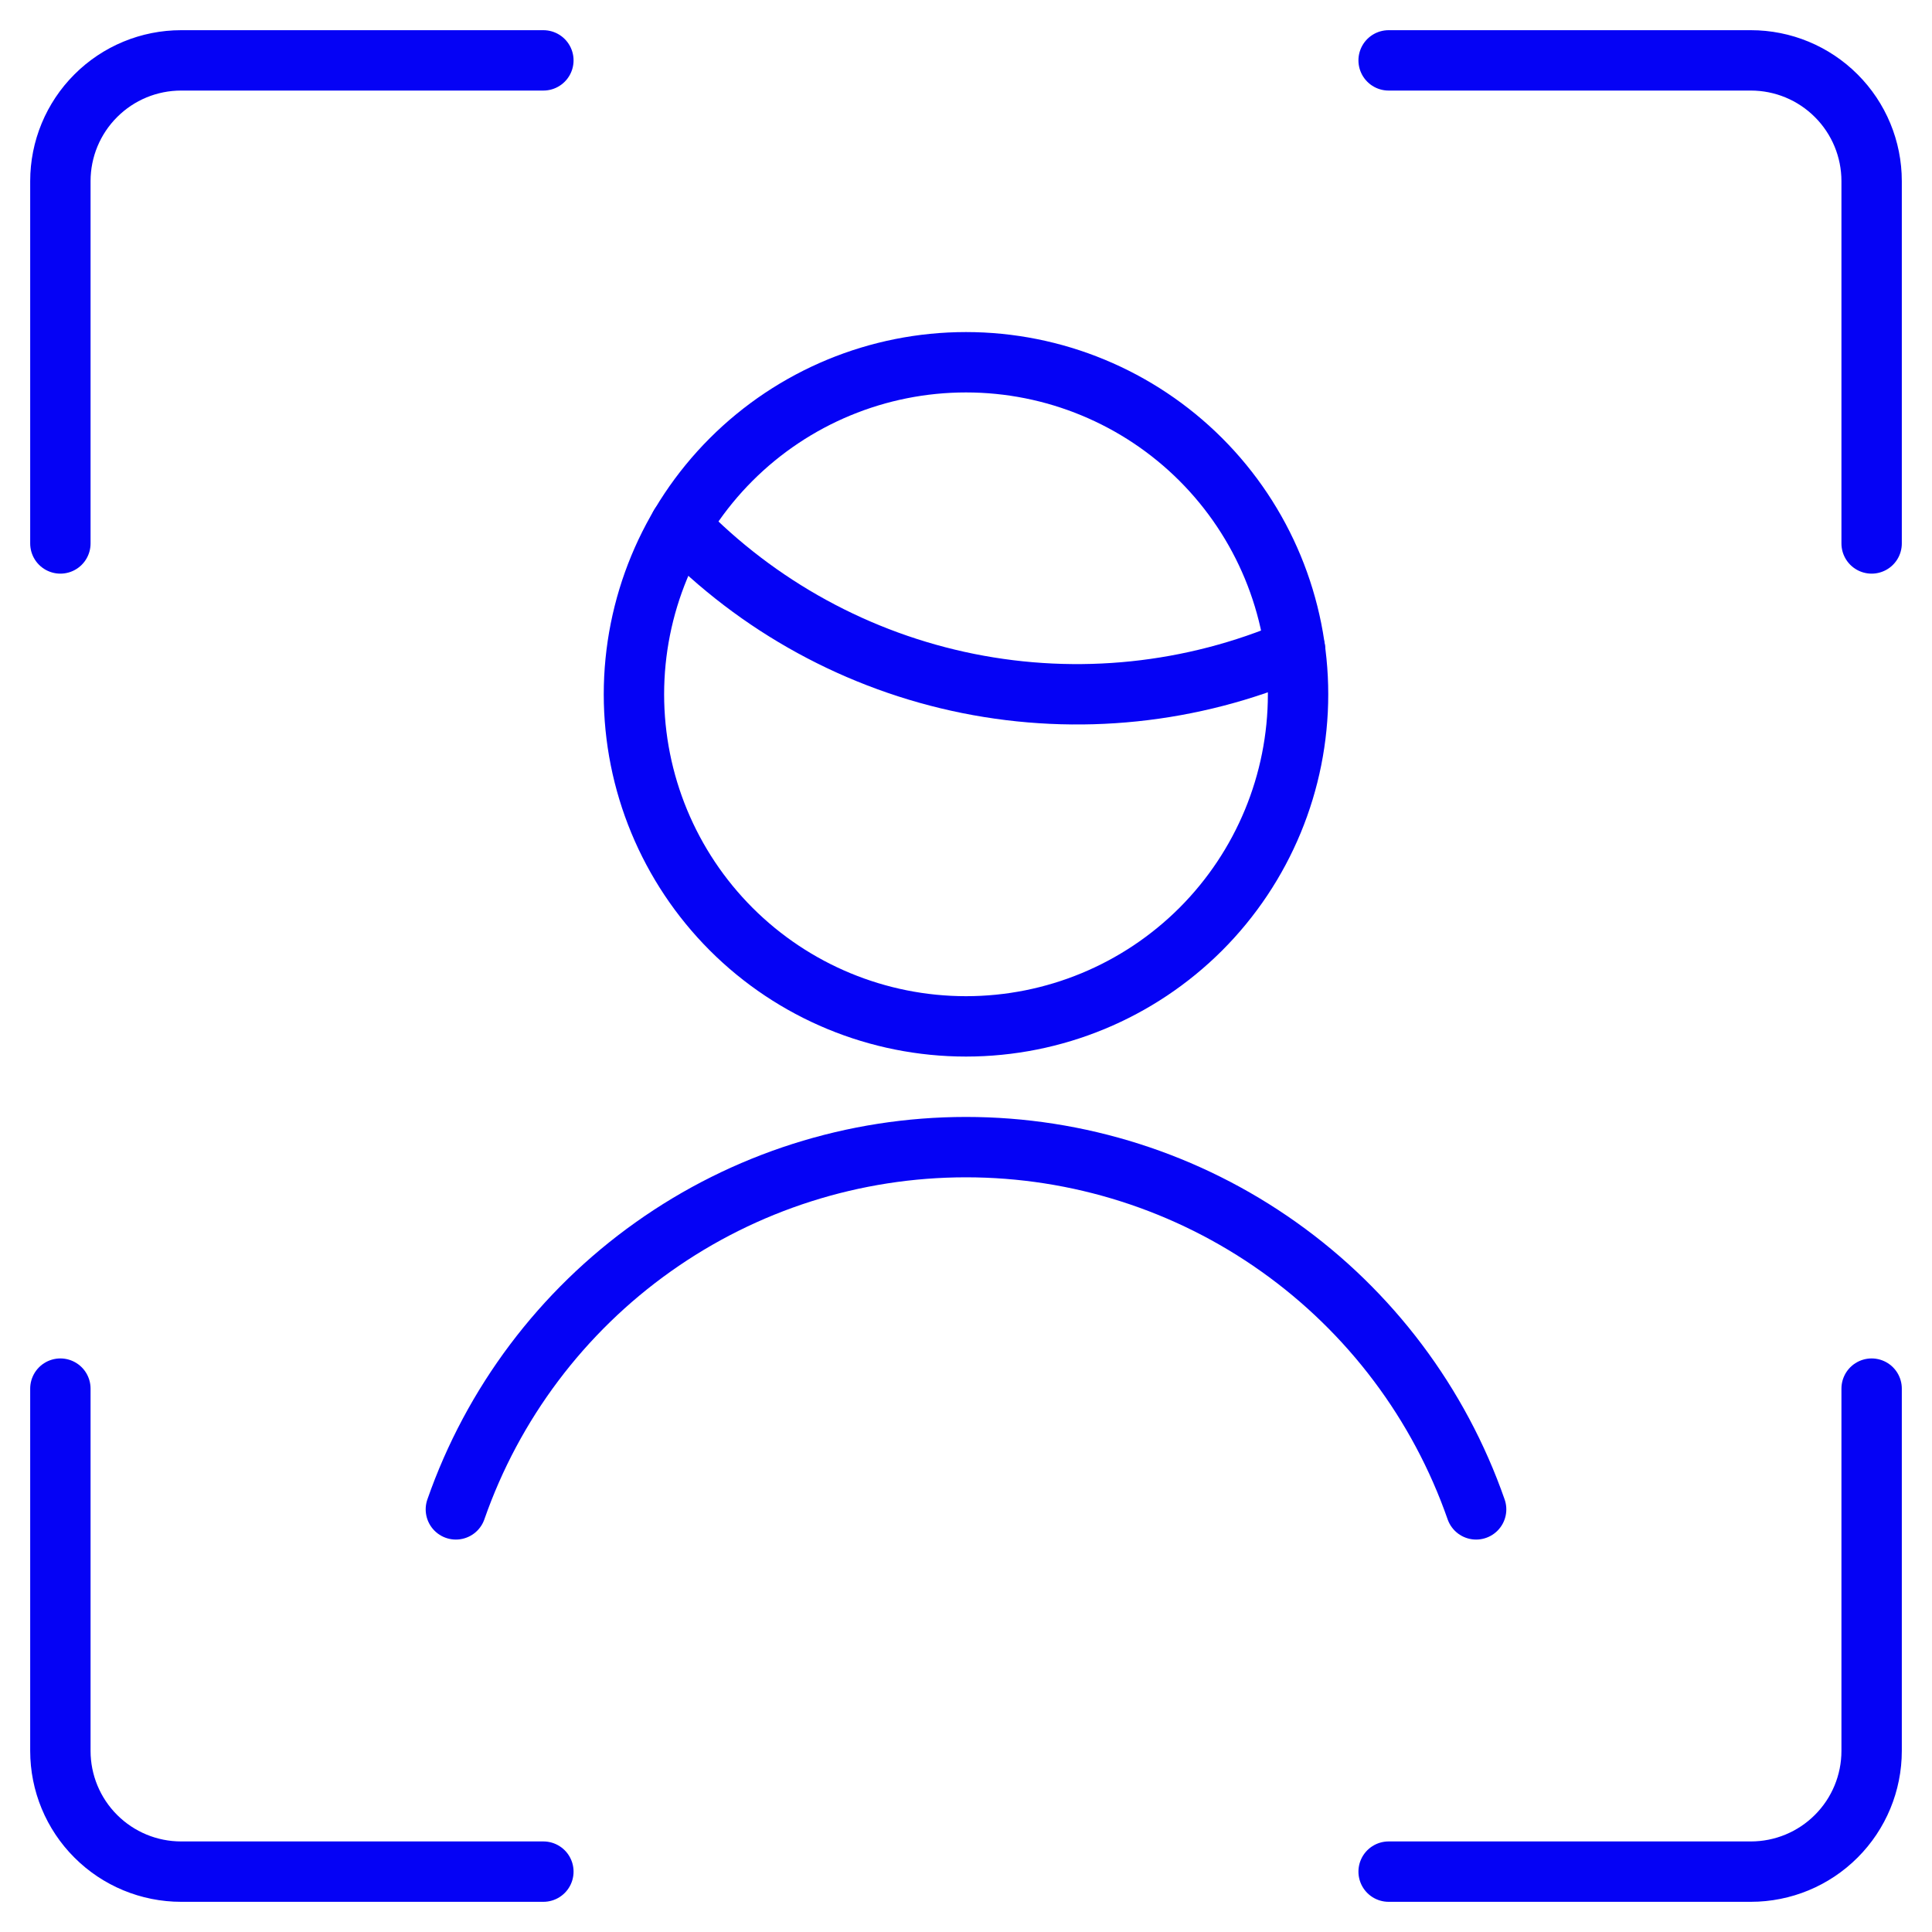 <svg width="48" height="48" viewBox="0 0 48 48" fill="none" xmlns="http://www.w3.org/2000/svg">
<g clip-path="url(#clip0_2034_3942)">
<path d="M16.89 13.062C18.825 15.065 21.324 16.432 24.054 16.981C26.785 17.529 29.618 17.234 32.176 16.134" stroke="#0502F5" stroke-width="1.5" stroke-linecap="round" stroke-linejoin="round"/>
<path d="M15.75 17.25C15.75 19.438 16.619 21.536 18.166 23.084C19.713 24.631 21.812 25.5 24 25.5C26.188 25.5 28.286 24.631 29.834 23.084C31.381 21.536 32.25 19.438 32.25 17.25C32.25 15.062 31.381 12.963 29.834 11.416C28.286 9.869 26.188 9 24 9C21.812 9 19.713 9.869 18.166 11.416C16.619 12.963 15.75 15.062 15.75 17.25Z" stroke="#0502F5" stroke-width="1.5" stroke-linecap="round" stroke-linejoin="round"/>
<path d="M1.5 13.502V4.5C1.5 3.704 1.816 2.941 2.379 2.379C2.941 1.816 3.704 1.5 4.5 1.5H13.5" stroke="#0502F5" stroke-width="1.5" stroke-linecap="round" stroke-linejoin="round"/>
<path d="M46.5 13.502V4.5C46.5 3.704 46.184 2.941 45.621 2.379C45.059 1.816 44.296 1.5 43.5 1.5H34.5" stroke="#0502F5" stroke-width="1.5" stroke-linecap="round" stroke-linejoin="round"/>
<path d="M1.5 34.5V43.5C1.5 44.296 1.816 45.059 2.379 45.621C2.941 46.184 3.704 46.5 4.5 46.5H13.5" stroke="#0502F5" stroke-width="1.5" stroke-linecap="round" stroke-linejoin="round"/>
<path d="M46.5 34.5V43.5C46.5 44.296 46.184 45.059 45.621 45.621C45.059 46.184 44.296 46.5 43.5 46.5H34.5" stroke="#0502F5" stroke-width="1.5" stroke-linecap="round" stroke-linejoin="round"/>
<path d="M36.674 37.5C35.756 34.87 34.043 32.591 31.772 30.979C29.501 29.366 26.785 28.5 24 28.5C21.215 28.5 18.499 29.366 16.228 30.979C13.957 32.591 12.244 34.87 11.326 37.5" stroke="#0502F5" stroke-width="1.5" stroke-linecap="round" stroke-linejoin="round"/>
</g>
<defs>
<clipPath id="clip0_2034_3942">
<rect width="48" height="48" fill="white"/>
</clipPath>
</defs>
</svg>
